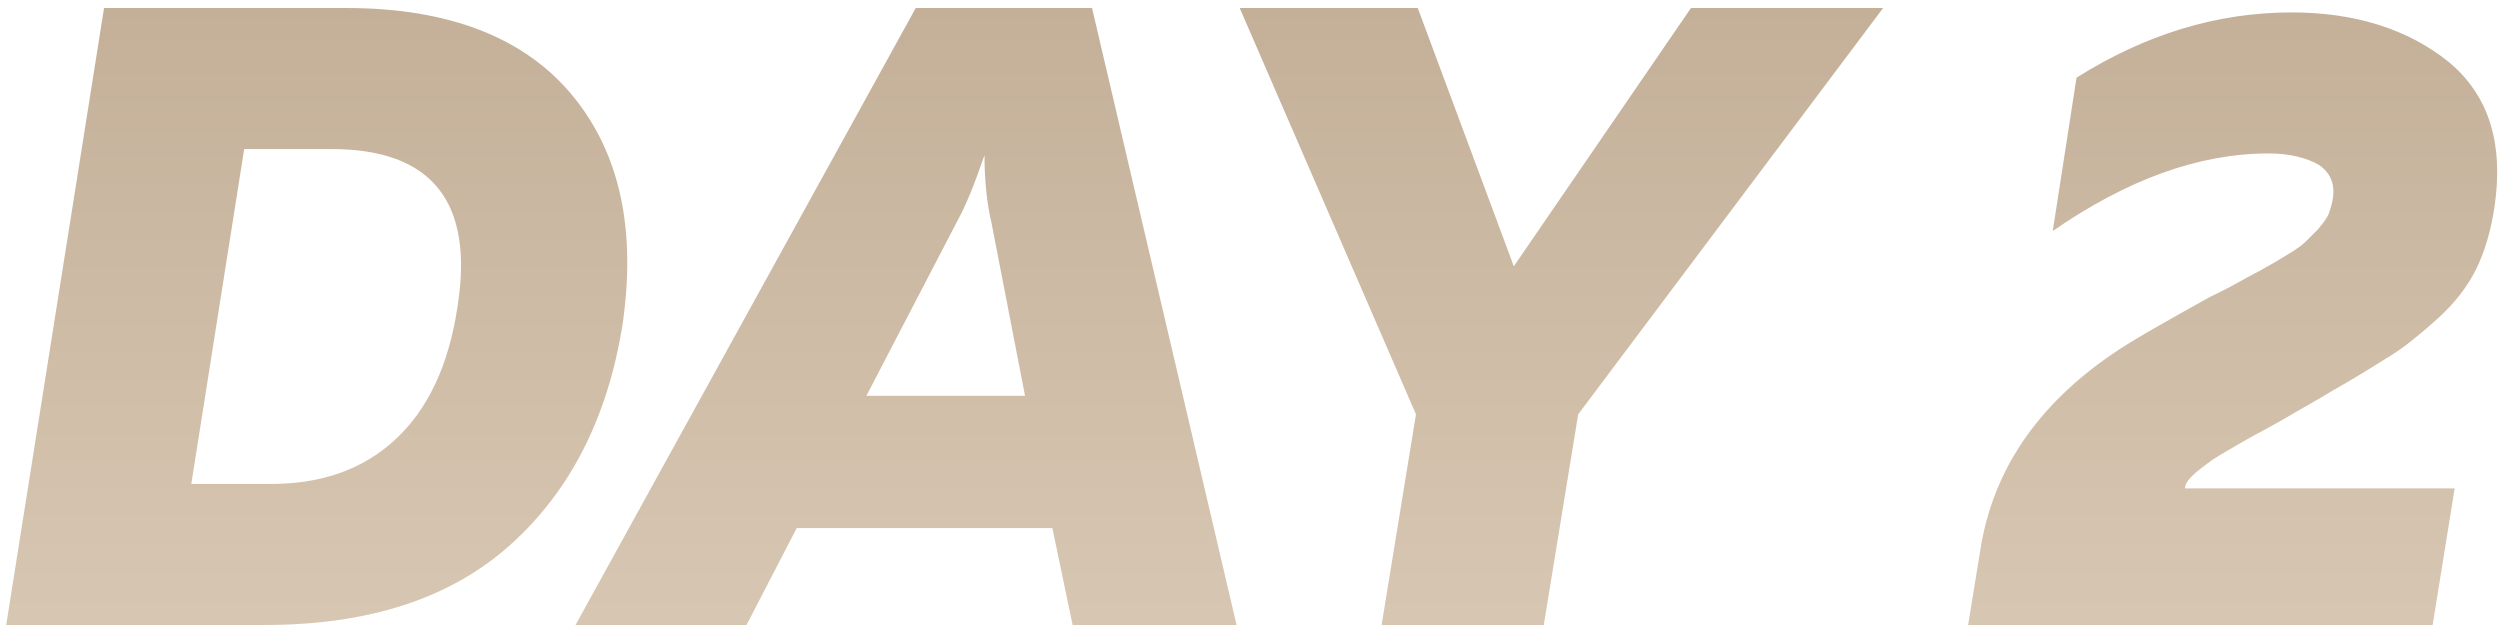 <?xml version="1.0" encoding="UTF-8"?> <svg xmlns="http://www.w3.org/2000/svg" width="156" height="39" viewBox="0 0 156 39" fill="none"> <path d="M6.492 0.5L0.387 39H16.502C22.992 39 28.107 37.35 31.847 33.995C35.587 30.64 37.897 26.075 38.832 20.355C39.712 14.415 38.722 9.63 35.752 6C32.782 2.37 28.052 0.5 21.617 0.5H6.492ZM28.547 19.145C27.997 22.83 26.677 25.58 24.642 27.45C22.607 29.32 20.022 30.2 16.887 30.2H11.937L15.237 9.3H20.682C26.952 9.3 29.592 12.6 28.547 19.145ZM77.162 39L68.142 0.5H57.142L35.912 39H46.582L49.717 32.95H65.667L66.932 39H77.162ZM59.727 13.81C60.277 12.82 60.827 11.445 61.432 9.685C61.432 11.335 61.597 12.765 61.872 13.92L63.962 24.7H54.062L59.727 13.81ZM96.332 39L98.477 25.855L117.507 0.5H105.517L94.462 16.615L88.467 0.5H77.357L88.357 25.855L86.212 39H96.332ZM129.576 4.845L128.091 14.415C132.711 11.225 137.166 9.575 141.566 9.575C142.886 9.575 143.931 9.85 144.701 10.29C145.416 10.785 145.691 11.445 145.581 12.325C145.526 12.71 145.416 13.04 145.306 13.37C145.141 13.7 144.921 13.975 144.646 14.305C144.316 14.635 144.096 14.855 143.876 15.075C143.656 15.295 143.271 15.57 142.721 15.9C142.171 16.23 141.731 16.505 141.401 16.67C141.071 16.89 140.466 17.165 139.696 17.605C138.926 18.045 138.321 18.32 137.881 18.54C134.911 20.19 132.876 21.345 131.776 22.115C127.046 25.36 124.351 29.43 123.581 34.27L122.811 39H151.796L153.171 30.475H136.341C136.341 30.255 136.506 29.98 136.781 29.705C137.056 29.43 137.496 29.1 138.101 28.66C138.706 28.275 139.311 27.945 139.861 27.615C140.411 27.285 141.291 26.845 142.446 26.185C143.546 25.525 144.591 24.975 145.471 24.425C147.121 23.49 148.331 22.72 149.211 22.17C150.091 21.62 151.026 20.85 152.071 19.915C153.116 18.98 153.941 17.935 154.491 16.835C155.041 15.735 155.426 14.415 155.646 12.985C156.251 8.97 155.316 5.945 152.786 3.855C150.256 1.82 146.956 0.775 142.996 0.775C138.321 0.775 133.866 2.15 129.576 4.845Z" fill="url(#paint0_linear)"></path> <defs> <linearGradient id="paint0_linear" x1="78" y1="-10" x2="78" y2="59" gradientUnits="userSpaceOnUse"> <stop stop-color="#BFAA92"></stop> <stop offset="1" stop-color="#E1D2BF"></stop> </linearGradient> </defs> </svg> 